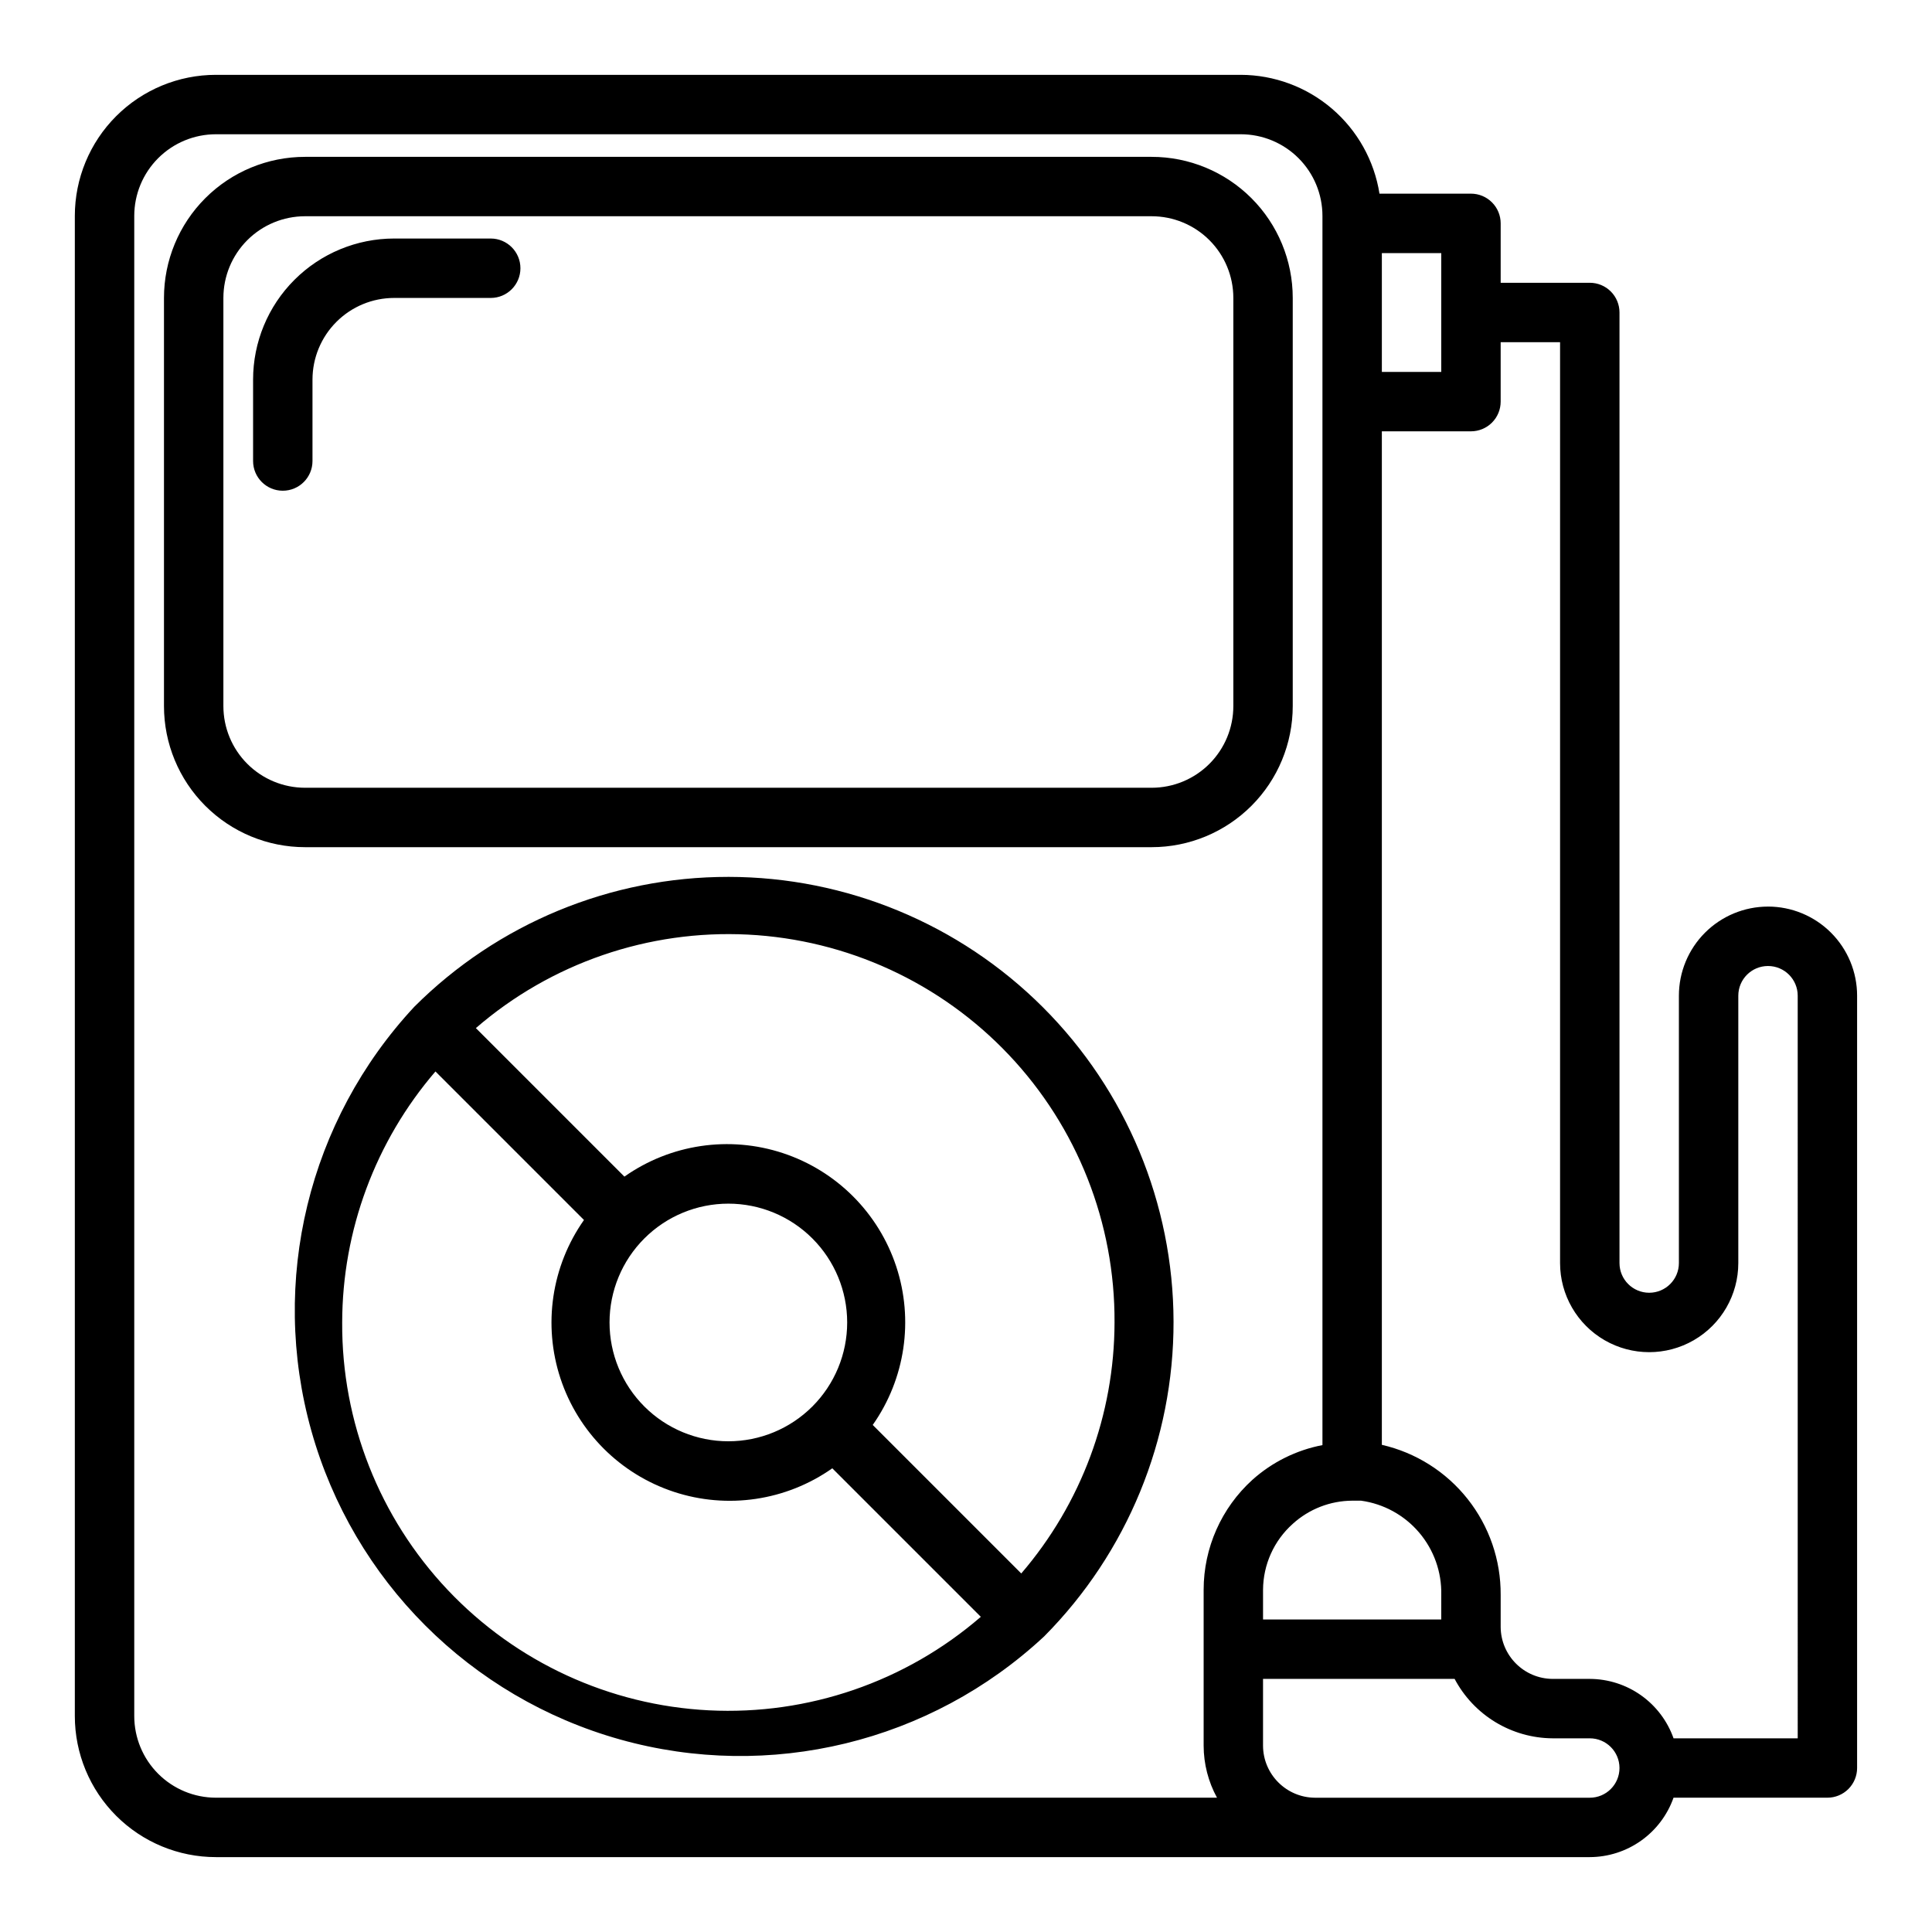 <?xml version="1.0" encoding="UTF-8"?>
<!-- Uploaded to: ICON Repo, www.iconrepo.com, Generator: ICON Repo Mixer Tools -->
<svg fill="#000000" width="800px" height="800px" version="1.1" viewBox="144 144 512 512" xmlns="http://www.w3.org/2000/svg">
 <path d="m449.2 368.51c9.918 0 19.426-3.941 26.441-10.953 7.012-7.012 10.949-16.523 10.949-26.441v-108.16c0-9.918-3.938-19.43-10.949-26.441-7.016-7.012-16.523-10.949-26.441-10.949h-224.35c-9.918 0-19.43 3.938-26.441 10.949s-10.953 16.523-10.953 26.441v108.16c0 9.918 3.941 19.43 10.953 26.441 7.012 7.012 16.523 10.953 26.441 10.953zm-246-37.395v-108.16c0-5.742 2.281-11.246 6.34-15.309 4.059-4.059 9.566-6.34 15.309-6.34h224.35c5.742 0 11.246 2.281 15.309 6.34 4.059 4.062 6.34 9.566 6.34 15.309v108.16c0 5.742-2.281 11.25-6.34 15.309-4.062 4.059-9.566 6.34-15.309 6.34h-224.35c-5.742 0-11.25-2.281-15.309-6.34-4.059-4.059-6.34-9.566-6.34-15.309zm23.613-64.941c0 4.348-3.523 7.871-7.871 7.871s-7.871-3.523-7.871-7.871v-21.57c0-9.918 3.938-19.43 10.953-26.441 7.012-7.012 16.523-10.953 26.438-10.953h25.586c4.348 0 7.871 3.527 7.871 7.875 0 4.348-3.523 7.871-7.871 7.871h-25.586c-5.742 0-11.246 2.281-15.305 6.34-4.062 4.059-6.344 9.566-6.344 15.309zm110.21 110.21c-31.203-0.023-61.133 12.352-83.207 34.398-28.086 30.141-38.43 72.738-27.301 112.4 11.129 39.66 42.125 70.656 81.789 81.789 39.66 11.129 82.258 0.781 112.4-27.301 22.023-22.18 34.359-52.188 34.297-83.445-0.062-31.258-12.516-61.215-34.633-83.305-22.113-22.094-52.086-34.512-83.344-34.539zm102.34 118.08c-0.043 24.414-8.809 48.004-24.719 66.52l-39.359-39.359c8.605-12.227 10.914-27.809 6.223-42.008-4.691-14.195-15.828-25.336-30.027-30.027-14.199-4.691-29.777-2.383-42.008 6.227l-39.359-39.359v-0.004c19.938-17.227 45.75-26.102 72.066-24.777 26.316 1.328 51.109 12.754 69.211 31.902 18.102 19.148 28.121 44.539 27.973 70.887zm-102.34-31.484c8.352 0 16.359 3.316 22.266 9.223 5.902 5.902 9.223 13.914 9.223 22.262 0 8.352-3.32 16.363-9.223 22.266-5.906 5.906-13.914 9.223-22.266 9.223-8.352 0-16.363-3.316-22.266-9.223-5.906-5.902-9.223-13.914-9.223-22.266 0-8.348 3.316-16.359 9.223-22.262 5.902-5.906 13.914-9.223 22.266-9.223zm-102.34 31.484c0.039-24.41 8.809-48 24.715-66.516l39.359 39.359h0.004c-8.609 12.227-10.918 27.809-6.227 42.008 4.691 14.195 15.832 25.336 30.027 30.027 14.199 4.691 29.781 2.383 42.008-6.227l39.359 39.359c-19.938 17.23-45.75 26.105-72.066 24.781-26.316-1.328-51.105-12.754-69.211-31.902-18.102-19.148-28.121-44.539-27.969-70.891zm377.86-110.21c-6.262 0-12.27 2.488-16.699 6.918s-6.918 10.434-6.918 16.699v70.848c0 4.348-3.523 7.871-7.871 7.871-4.348 0-7.871-3.523-7.871-7.871v-251.91c0-2.086-0.828-4.09-2.305-5.566-1.477-1.477-3.481-2.305-5.566-2.305h-23.617v-15.742c0-2.09-0.828-4.09-2.305-5.566-1.477-1.477-3.481-2.309-5.566-2.309h-24.246c-1.387-8.762-5.848-16.742-12.582-22.512-6.738-5.769-15.312-8.953-24.18-8.977h-271.59c-9.918 0-19.43 3.941-26.441 10.953-7.012 7.012-10.953 16.523-10.953 26.441v397.54-0.004c0 9.918 3.941 19.43 10.953 26.441 7.012 7.012 16.523 10.953 26.441 10.953h364.08c4.871-0.016 9.621-1.535 13.594-4.356 3.973-2.816 6.981-6.797 8.605-11.391h40.777c2.086 0 4.09-0.828 5.566-2.305 1.473-1.477 2.305-3.477 2.305-5.566v-204.67c0-6.266-2.488-12.27-6.918-16.699-4.43-4.43-10.438-6.918-16.699-6.918zm-86.594-173.18v31.488h-15.742v-31.488zm0 362.11h-47.23v-7.871c0.035-6.676 2.894-13.027 7.871-17.477 4.312-3.918 9.918-6.106 15.746-6.141h2.363-0.004c5.988 0.828 11.461 3.828 15.379 8.43s6.012 10.48 5.875 16.523zm-346.37 25.582v-397.54c0-5.742 2.281-11.25 6.34-15.309s9.566-6.34 15.309-6.34h271.59c5.738 0 11.246 2.281 15.305 6.34 4.062 4.059 6.34 9.566 6.34 15.309v325.74c-6.914 1.324-13.336 4.512-18.574 9.211-8.219 7.457-12.906 18.031-12.91 29.129v41.328c0.012 4.812 1.23 9.551 3.539 13.773h-265.29c-5.742 0-11.25-2.281-15.309-6.34-4.059-4.059-6.34-9.566-6.34-15.309zm385.73 21.648h-72.816c-7.59-0.043-13.734-6.184-13.777-13.773v-17.715h50.773c2.504 4.727 6.242 8.688 10.816 11.461 4.574 2.769 9.812 4.254 15.164 4.285h9.84c4.348 0 7.871 3.523 7.871 7.871 0 4.348-3.523 7.871-7.871 7.871zm55.105-15.742h-32.906c-1.625-4.594-4.633-8.574-8.605-11.391-3.973-2.82-8.723-4.34-13.594-4.356h-9.84c-7.594-0.043-13.734-6.184-13.777-13.773v-8.504c0.055-9.219-3.035-18.18-8.762-25.406-5.723-7.227-13.738-12.289-22.727-14.348v-268.59h23.617c2.086 0 4.09-0.828 5.566-2.305 1.477-1.477 2.305-3.477 2.305-5.566v-15.742h15.742v244.03c0 8.438 4.504 16.234 11.809 20.453 7.309 4.219 16.309 4.219 23.617 0 7.309-4.219 11.809-12.016 11.809-20.453v-70.848c0-4.348 3.523-7.871 7.871-7.871 4.348 0 7.871 3.523 7.871 7.871z"/>
</svg>
